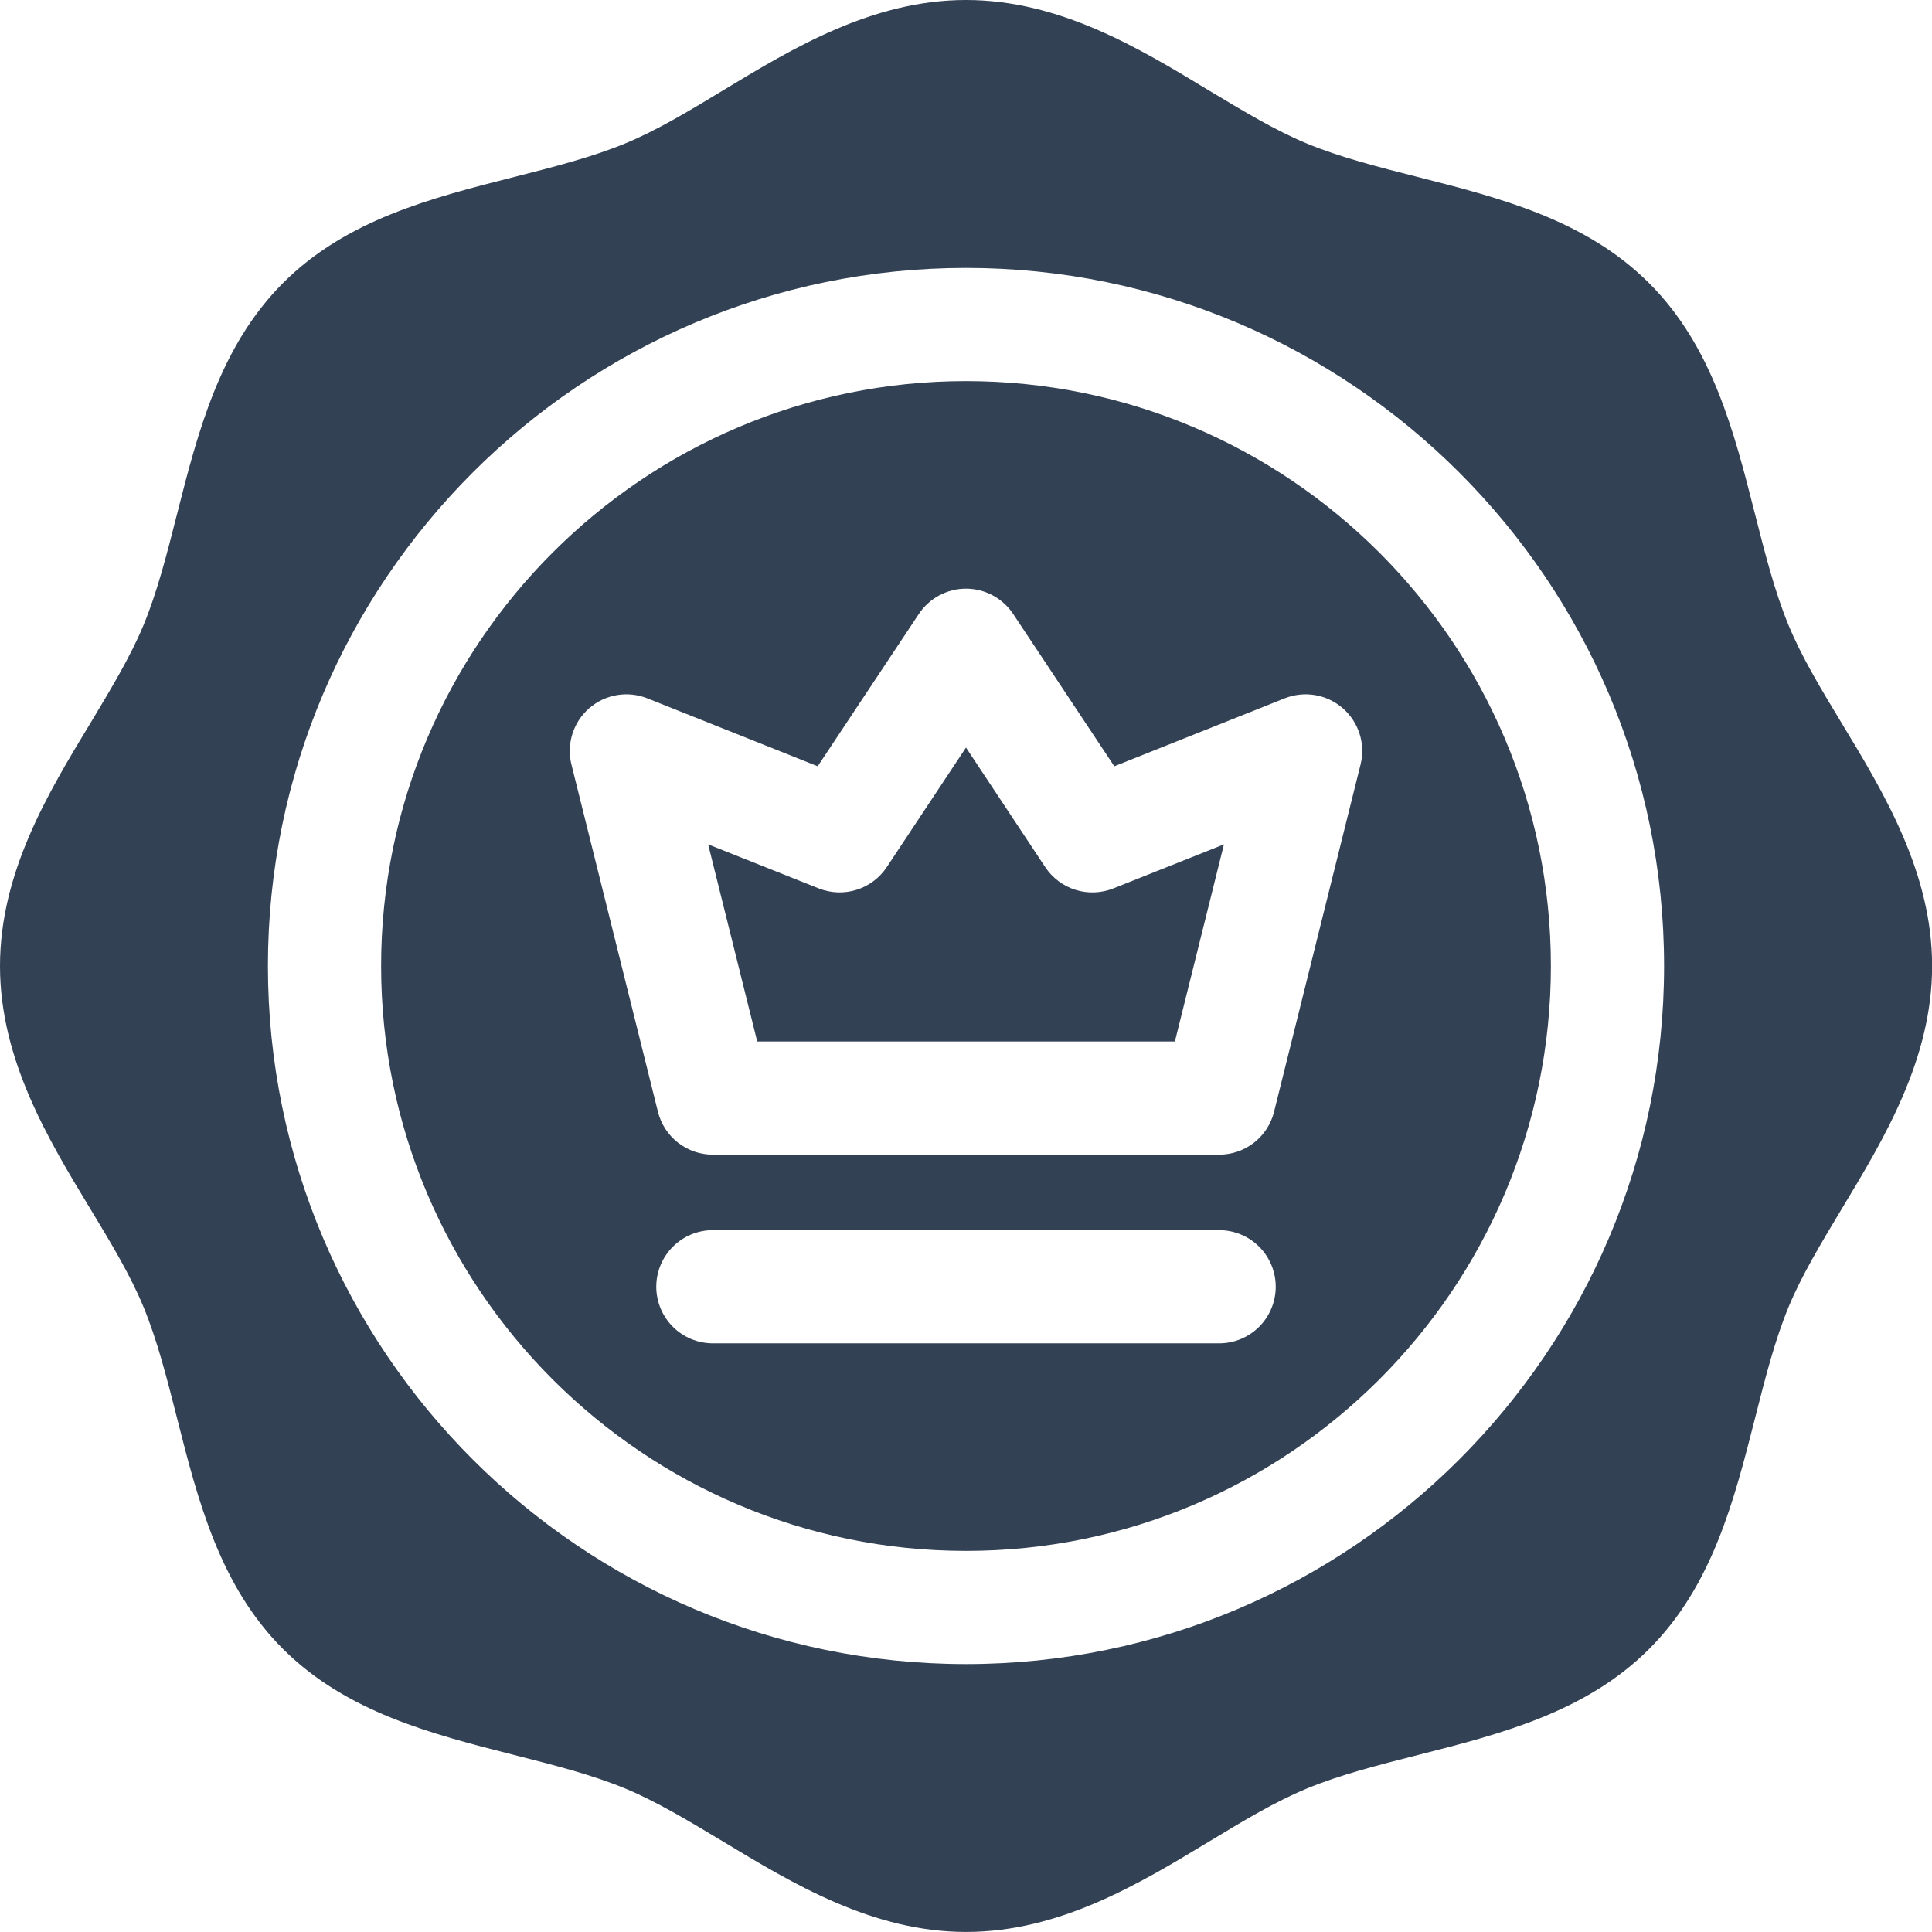 <svg width="80" height="80" viewBox="0 0 80 80" fill="none" xmlns="http://www.w3.org/2000/svg">
<g clip-path="url(#clip0_12226_2926)">
<path d="M40 15.781C26.645 15.781 15.781 26.645 15.781 40C15.781 53.355 26.645 64.219 40 64.219C53.355 64.219 64.219 53.355 64.219 40C64.219 26.645 53.355 15.781 40 15.781ZM50.481 55.625H29.519C28.897 55.625 28.301 55.378 27.861 54.938C27.422 54.499 27.175 53.903 27.175 53.281C27.175 52.66 27.422 52.063 27.861 51.624C28.301 51.184 28.897 50.938 29.519 50.938H50.481C51.103 50.938 51.699 51.184 52.139 51.624C52.578 52.063 52.825 52.66 52.825 53.281C52.825 53.903 52.578 54.499 52.139 54.938C51.699 55.378 51.103 55.625 50.481 55.625ZM56.337 31.661L52.756 46.036C52.63 46.544 52.337 46.994 51.925 47.316C51.512 47.638 51.004 47.813 50.481 47.812H29.519C28.996 47.813 28.488 47.638 28.075 47.316C27.663 46.994 27.37 46.544 27.244 46.036L23.663 31.661C23.558 31.242 23.572 30.803 23.701 30.392C23.83 29.98 24.07 29.613 24.395 29.329C24.72 29.045 25.117 28.857 25.542 28.784C25.967 28.711 26.404 28.758 26.805 28.917L33.859 31.73L38.047 25.423C38.261 25.101 38.551 24.837 38.892 24.654C39.233 24.471 39.613 24.375 40 24.375C40.387 24.375 40.767 24.471 41.108 24.654C41.449 24.837 41.739 25.101 41.953 25.423L46.141 31.73L53.195 28.917C53.596 28.758 54.033 28.711 54.458 28.784C54.883 28.857 55.28 29.045 55.605 29.329C55.93 29.613 56.17 29.98 56.299 30.392C56.428 30.803 56.442 31.242 56.337 31.661Z" fill="#334155"/>
<path d="M76.25 29.927C75.398 28.52 74.595 27.186 74.062 25.891C73.491 24.511 73.094 22.948 72.673 21.294C71.805 17.873 70.906 14.338 68.281 11.719C65.656 9.1 62.123 8.198 58.703 7.328C57.048 6.908 55.486 6.511 54.106 5.939C52.811 5.402 51.48 4.598 50.07 3.752C47.166 1.989 43.869 0 40 0C36.131 0 32.834 1.989 29.927 3.75C28.52 4.602 27.186 5.405 25.891 5.938C24.511 6.509 22.948 6.906 21.294 7.327C17.873 8.195 14.338 9.094 11.719 11.719C9.1 14.344 8.198 17.877 7.328 21.297C6.908 22.952 6.511 24.514 5.939 25.894C5.402 27.189 4.598 28.52 3.752 29.93C1.989 32.834 0 36.131 0 40C0 43.869 1.989 47.166 3.75 50.073C4.602 51.48 5.405 52.814 5.938 54.109C6.509 55.489 6.906 57.052 7.327 58.706C8.195 62.127 9.094 65.662 11.719 68.281C14.344 70.9 17.877 71.802 21.297 72.672C22.952 73.092 24.514 73.489 25.894 74.061C27.189 74.598 28.52 75.402 29.93 76.248C32.837 78.003 36.134 79.998 40.003 79.998C43.872 79.998 47.169 78.009 50.077 76.248C51.483 75.397 52.817 74.594 54.112 74.061C55.492 73.489 57.055 73.092 58.709 72.672C62.13 71.802 65.666 70.903 68.287 68.281C70.909 65.659 71.808 62.123 72.678 58.703C73.098 57.048 73.495 55.486 74.067 54.106C74.605 52.811 75.408 51.48 76.255 50.07C78.009 47.163 80.005 43.866 80.005 39.997C80.005 36.128 78.011 32.834 76.25 29.927ZM40 68.906C24.062 68.906 11.094 55.938 11.094 40C11.094 24.062 24.062 11.094 40 11.094C55.938 11.094 68.906 24.062 68.906 40C68.906 55.938 55.938 68.906 40 68.906Z" fill="#334155"/>
<path d="M43.281 35.906L40 30.955L36.719 35.906C36.421 36.354 35.978 36.686 35.465 36.846C34.951 37.007 34.398 36.985 33.898 36.786L29.323 34.964L31.355 43.125H48.65L50.681 34.964L46.106 36.786C45.606 36.986 45.052 37.008 44.537 36.848C44.023 36.688 43.579 36.355 43.281 35.906Z" fill="#334155"/>
</g>
<defs>
<clipPath id="clip0_12226_2926">
<rect width="80" height="80" fill="white"/>
</clipPath>
</defs>
</svg>
